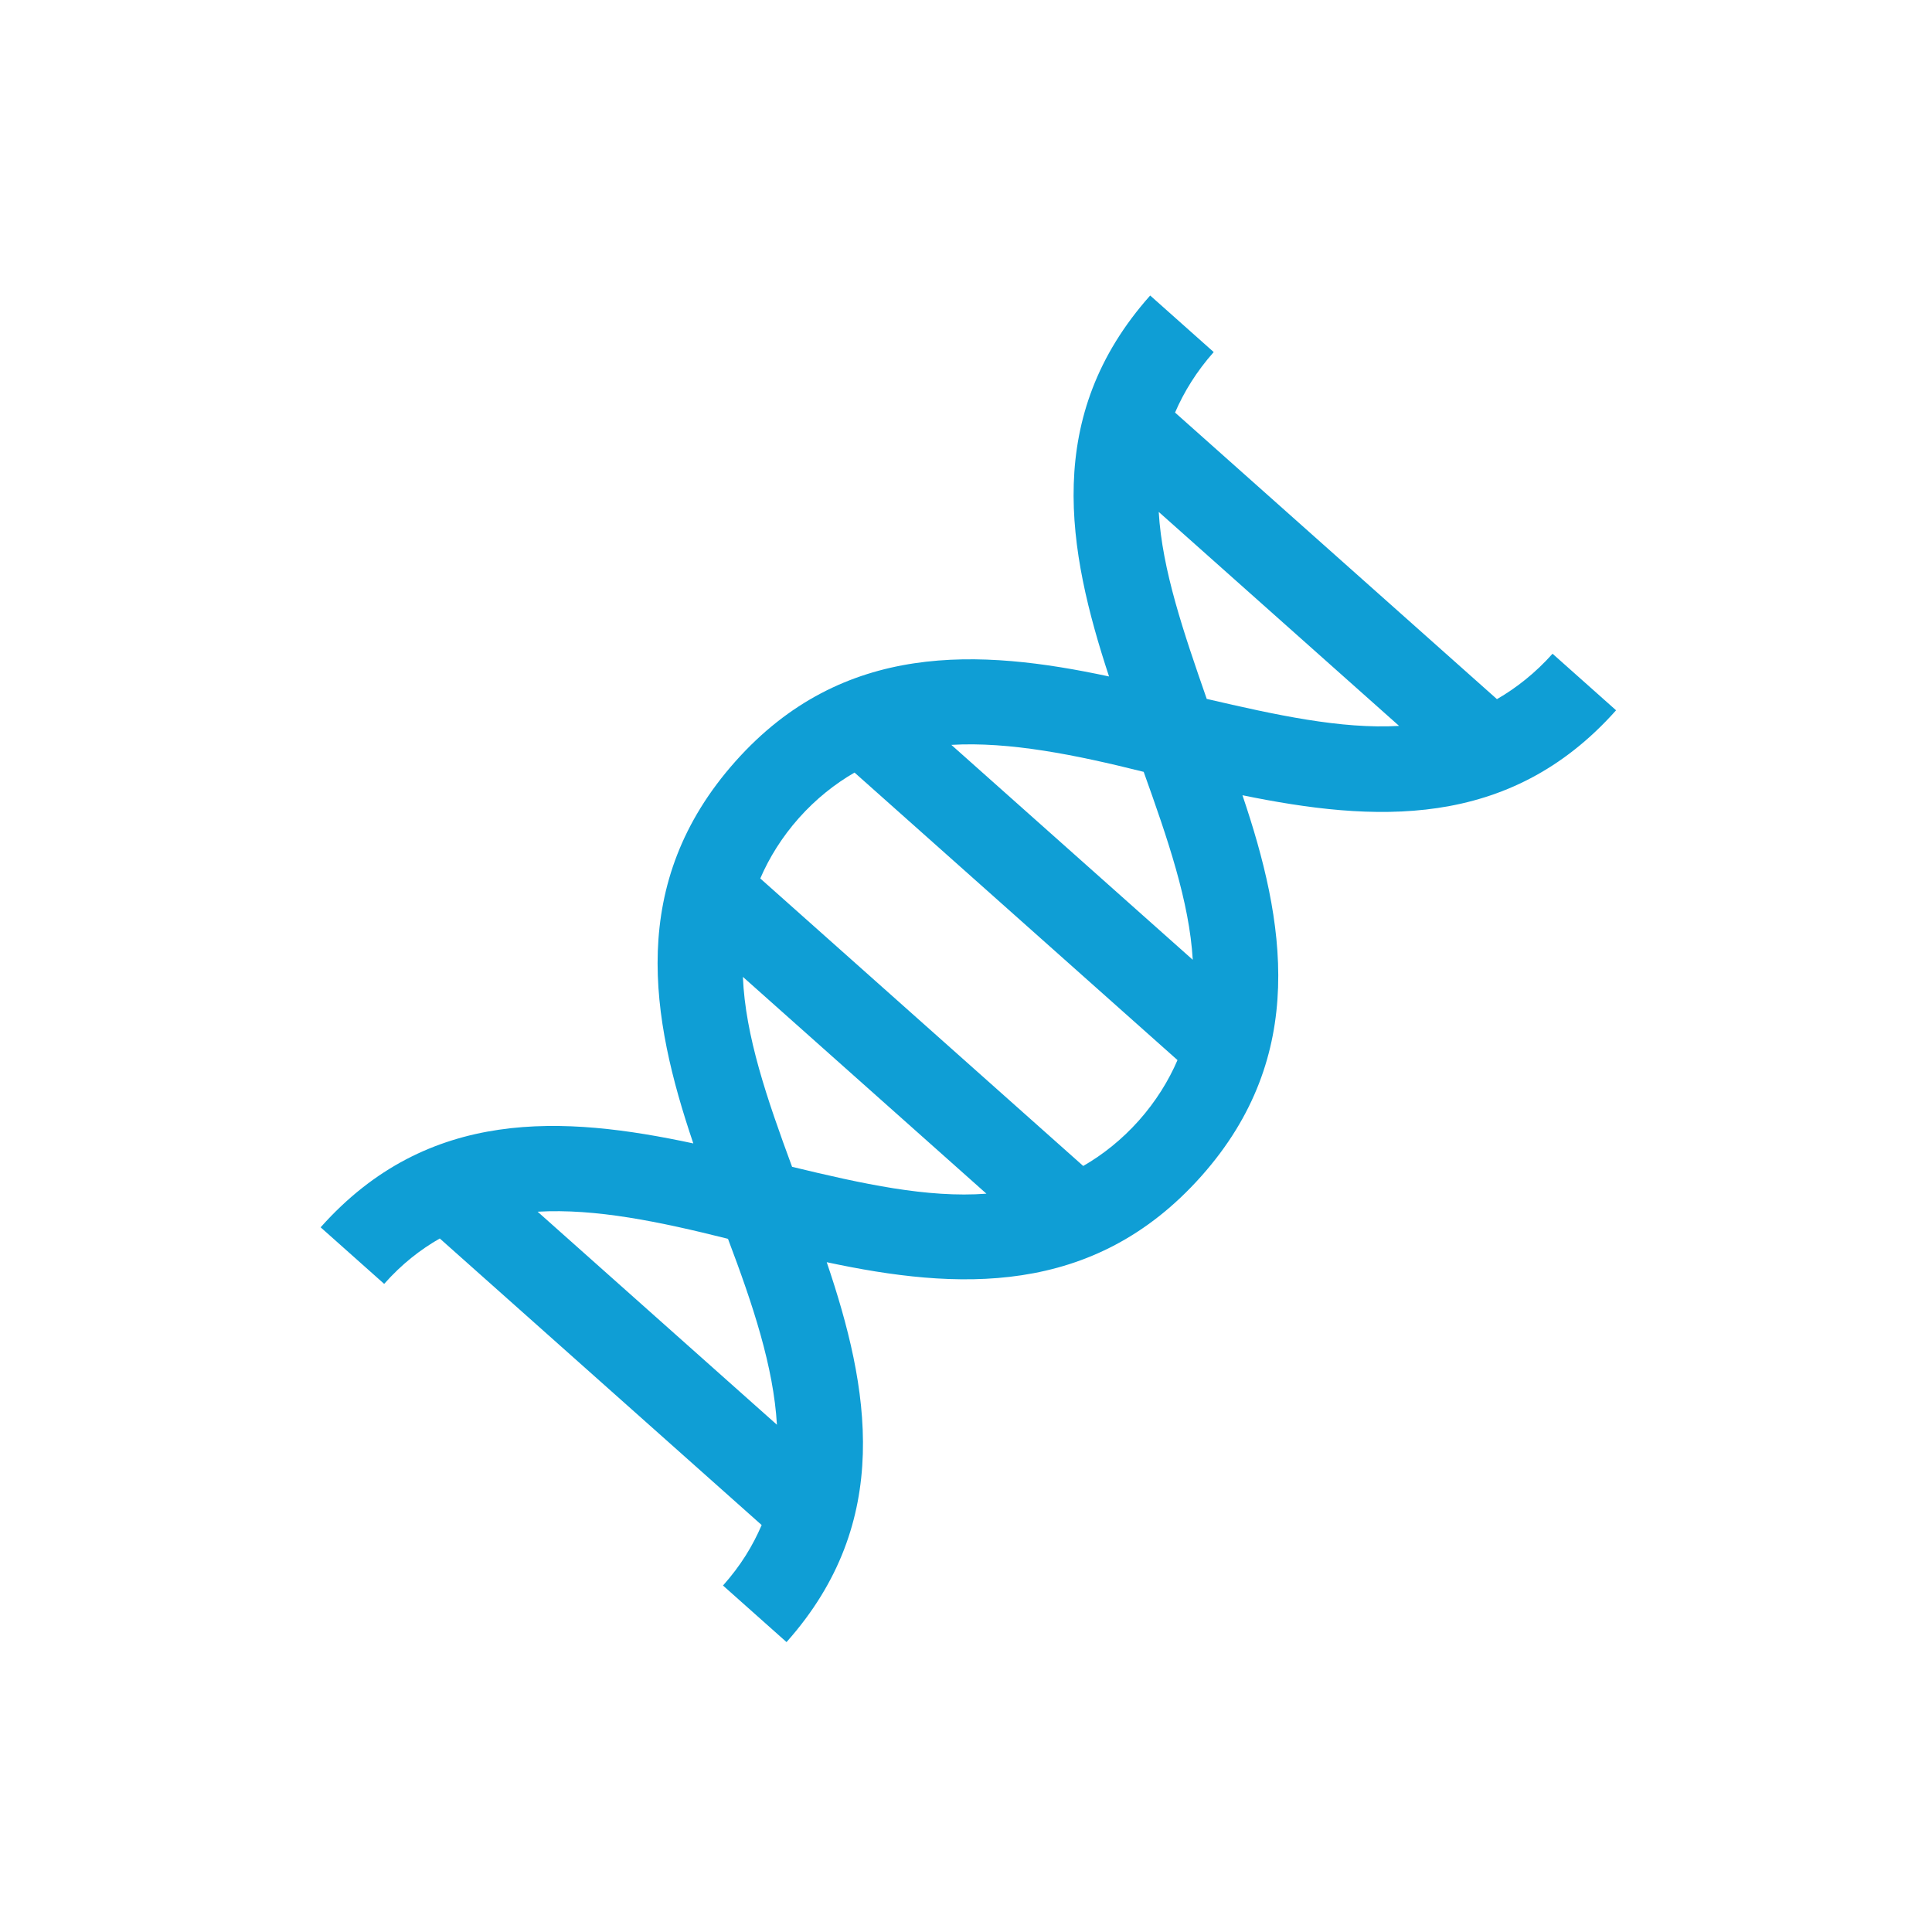 <svg width="472" height="472" xmlns="http://www.w3.org/2000/svg" xmlns:xlink="http://www.w3.org/1999/xlink" xml:space="preserve" overflow="hidden"><defs><clipPath id="clip0"><path d="M432.95 115.972 681.288 337.06 460.201 585.398 211.862 364.31Z" fill-rule="nonzero" clip-rule="nonzero"/></clipPath><clipPath id="clip1"><path d="M432.95 115.972 681.288 337.06 460.201 585.398 211.862 364.31Z" fill-rule="evenodd" clip-rule="evenodd"/></clipPath><clipPath id="clip2"><path d="M432.95 115.972 681.288 337.06 460.201 585.398 211.862 364.31Z" fill-rule="evenodd" clip-rule="evenodd"/></clipPath></defs><g transform="translate(-210 -114)"><g><g clip-path="url(#clip0)"><g clip-path="url(#clip1)"><g clip-path="url(#clip2)"><path d="M503.486 401.351C529.74 371.861 523.898 338.837 513.538 308.283 545.316 314.779 578.564 317.019 604.818 287.529L589.297 273.711C585.151 278.367 580.46 282.074 575.712 284.803L497.072 214.792C499.233 209.76 502.372 204.672 506.517 200.015L490.996 186.197C464.742 215.687 470.815 248.453 480.944 279.265 449.397 272.51 415.919 270.529 389.664 300.019 363.18 329.768 369.022 362.792 379.382 393.346 347.835 386.591 314.587 384.35 288.333 413.841L303.854 427.659C308.229 422.744 312.69 419.296 317.438 416.567L396.079 486.578C393.918 491.61 391.009 496.44 386.633 501.355L402.154 515.173C428.408 485.682 422.336 452.917 411.976 422.363 443.524 429.118 477.002 431.1 503.486 401.351ZM405.186 313.837C409.331 309.181 414.022 305.474 418.77 302.745L497.669 372.986C495.508 378.018 492.369 383.107 488.224 387.763 484.078 392.419 479.387 396.126 474.639 398.855L395.74 328.614C397.901 323.582 401.04 318.493 405.186 313.837ZM493.084 239.064 551.806 291.342C537.625 292.166 521.722 288.673 504.813 284.748 499.216 268.637 493.907 253.245 493.084 239.064ZM489.411 302.569C495.266 318.911 500.575 334.303 501.398 348.484L442.418 295.975C456.599 295.152 472.732 298.386 489.411 302.569ZM387.849 416.65C393.934 432.733 398.985 447.894 399.808 462.075L341.345 410.027C355.525 409.204 371.17 412.466 387.849 416.65ZM403.509 399.059C397.396 382.487 392.086 367.095 391.493 352.656L450.991 405.625C436.58 406.707 420.677 403.214 403.509 399.059Z" fill="#0F9ED5" fill-rule="nonzero" fill-opacity="1"/></g></g></g></g></g></svg>